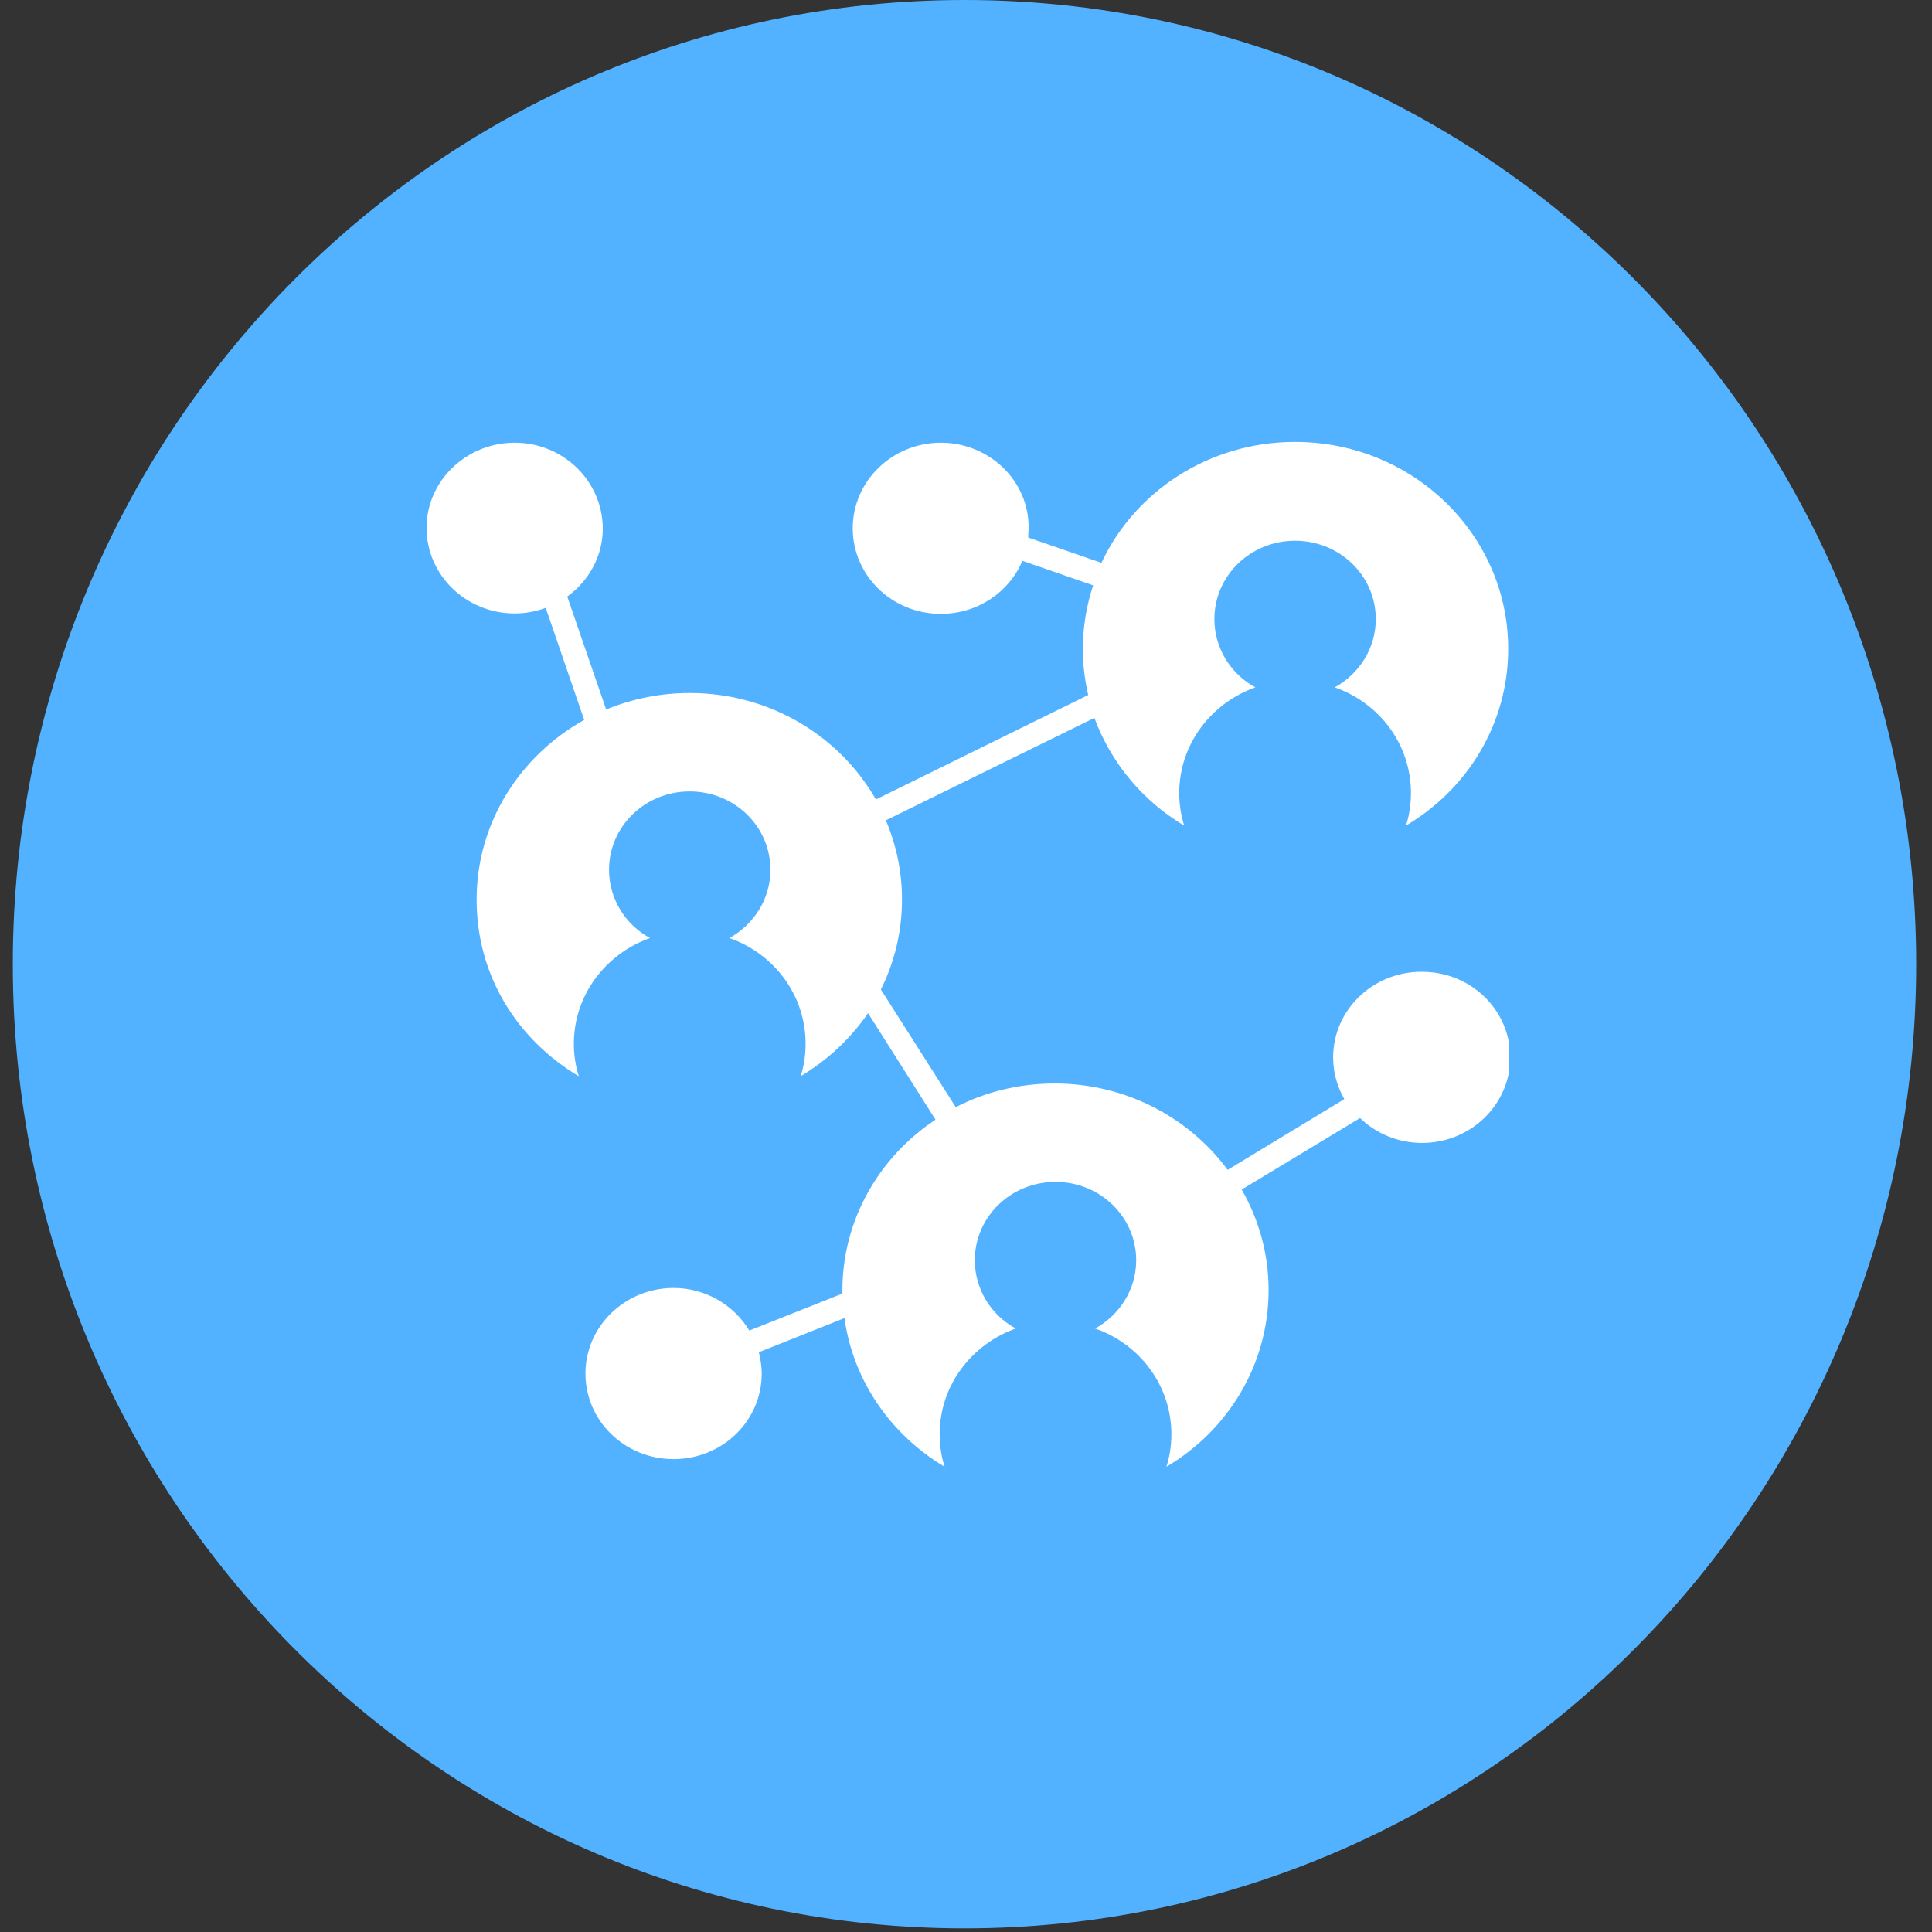 <svg width="69" height="69" viewBox="0 0 69 69" fill="none" xmlns="http://www.w3.org/2000/svg">
<rect x="0" y="0" width="69" height="69" fill="#333333" stroke="none"/>
<path d="M34.446 68.87C53.217 68.87 68.435 53.453 68.435 34.435C68.435 15.417 53.217 0 34.446 0C15.674 0 0.457 15.417 0.457 34.435C0.457 53.453 15.674 68.87 34.446 68.87Z" fill="#52B2FF"/>
<g clip-path="url(#clip0_445_3969)">
<path d="M50.76 34.707C49.031 34.707 47.612 36.07 47.612 37.763C47.612 38.309 47.76 38.811 48.011 39.255L43.844 41.781C42.47 39.916 40.209 38.696 37.667 38.696C36.396 38.696 35.184 38.997 34.135 39.542L31.46 35.339C31.948 34.363 32.214 33.273 32.214 32.125C32.214 31.12 32.007 30.173 31.638 29.298L39.086 25.639C39.677 27.246 40.815 28.609 42.292 29.485C42.174 29.112 42.115 28.724 42.115 28.323C42.115 26.586 43.253 25.109 44.834 24.549C43.962 24.076 43.371 23.157 43.371 22.11C43.371 20.56 44.657 19.312 46.253 19.312C47.849 19.312 49.135 20.56 49.135 22.11C49.135 23.157 48.544 24.061 47.672 24.549C49.268 25.109 50.391 26.586 50.391 28.323C50.391 28.724 50.332 29.126 50.213 29.485C52.401 28.193 53.864 25.855 53.864 23.172C53.864 19.097 50.465 15.783 46.253 15.783C43.179 15.783 40.534 17.547 39.337 20.101L36.721 19.197C36.721 19.082 36.736 18.968 36.736 18.853C36.751 17.174 35.332 15.811 33.603 15.811C31.874 15.811 30.455 17.174 30.455 18.867C30.455 20.56 31.859 21.923 33.603 21.923C34.918 21.923 36.041 21.149 36.514 20.029L39.041 20.905C38.805 21.622 38.672 22.397 38.672 23.186C38.672 23.745 38.746 24.305 38.864 24.822L31.283 28.552C29.982 26.285 27.5 24.75 24.633 24.75C23.569 24.75 22.564 24.965 21.648 25.338L20.259 21.306C21.027 20.747 21.529 19.872 21.529 18.867C21.515 17.174 20.111 15.811 18.382 15.811C16.653 15.811 15.234 17.174 15.234 18.853C15.234 20.532 16.638 21.909 18.382 21.909C18.766 21.909 19.15 21.837 19.49 21.708L20.864 25.711C18.574 26.988 17.022 29.384 17.022 32.125C17.022 34.865 18.485 37.132 20.672 38.438C20.554 38.065 20.495 37.677 20.495 37.276C20.495 35.539 21.633 34.062 23.214 33.502C22.342 33.029 21.751 32.11 21.751 31.063C21.751 29.513 23.037 28.265 24.633 28.265C26.229 28.265 27.515 29.513 27.515 31.063C27.515 32.11 26.923 33.014 26.052 33.502C27.648 34.062 28.771 35.539 28.771 37.276C28.771 37.677 28.712 38.079 28.593 38.438C29.554 37.864 30.381 37.089 31.002 36.185L33.411 39.987C31.401 41.322 30.086 43.56 30.086 46.085C30.086 46.128 30.086 46.157 30.086 46.2L26.761 47.52C26.214 46.616 25.209 45.999 24.056 45.999C22.328 45.999 20.909 47.362 20.909 49.055C20.909 50.748 22.313 52.111 24.056 52.111C25.8 52.111 27.204 50.748 27.204 49.055C27.204 48.797 27.16 48.539 27.101 48.295L30.16 47.075C30.47 49.328 31.83 51.25 33.736 52.384C33.618 52.011 33.559 51.623 33.559 51.222C33.559 49.486 34.697 48.008 36.278 47.448C35.406 46.975 34.815 46.056 34.815 45.009C34.815 43.459 36.1 42.211 37.697 42.211C39.292 42.211 40.578 43.459 40.578 45.009C40.578 46.056 39.987 46.96 39.115 47.448C40.711 48.008 41.834 49.486 41.834 51.222C41.834 51.623 41.775 52.025 41.657 52.384C43.844 51.093 45.307 48.754 45.307 46.071C45.307 44.765 44.952 43.545 44.346 42.484L48.573 39.93C49.135 40.475 49.918 40.819 50.79 40.819C52.519 40.819 53.937 39.456 53.937 37.763C53.937 36.07 52.533 34.707 50.79 34.707H50.76Z" fill="white"/>
</g>
<defs>
<clipPath id="clip0_445_3969">
<rect width="38.659" height="36.601" fill="white" transform="translate(15.234 15.783)"/>
</clipPath>
</defs>
</svg>
